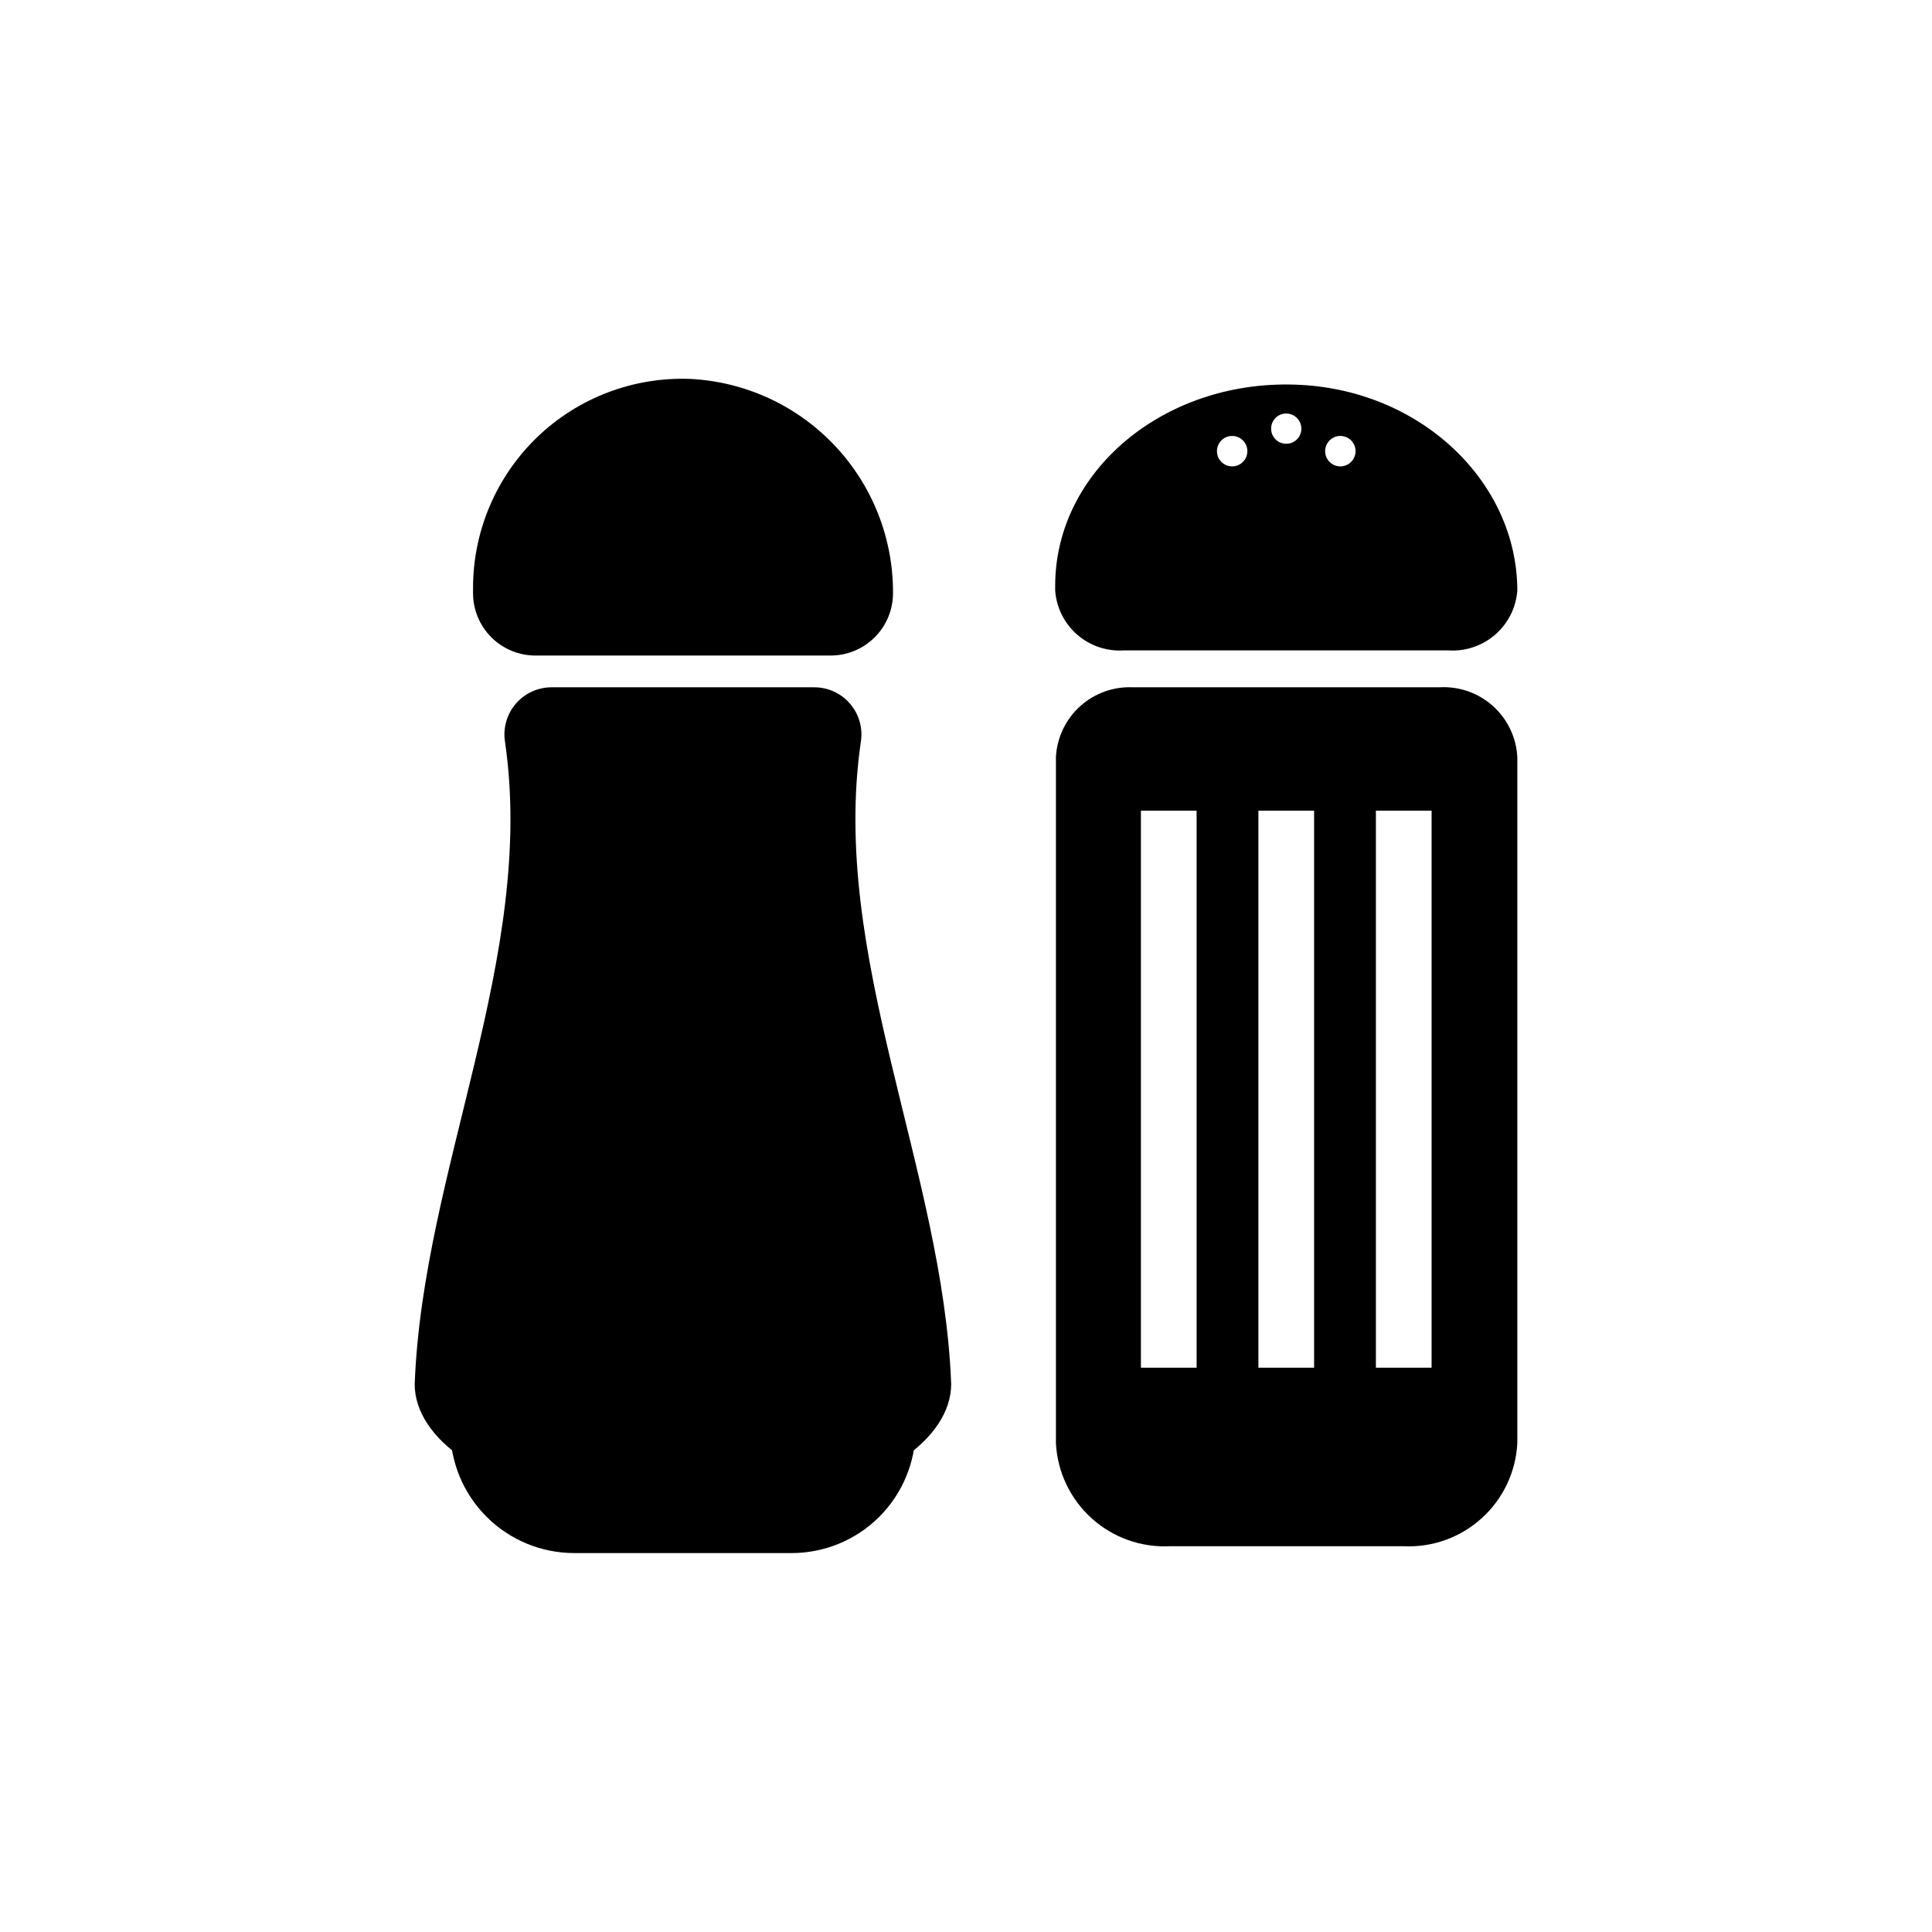 <?xml version="1.0" encoding="UTF-8"?>
<!-- Uploaded to: ICON Repo, www.svgrepo.com, Generator: ICON Repo Mixer Tools -->
<svg fill="#000000" width="800px" height="800px" version="1.1" viewBox="144 144 512 512" xmlns="http://www.w3.org/2000/svg">
 <g>
  <path d="m327 244.42c-15.078-0.602-29.75 4.969-40.629 15.426-10.875 10.461-17.02 24.902-17.008 39.992v1.363c0 4.383 1.742 8.586 4.84 11.684 3.102 3.098 7.305 4.84 11.688 4.84h78.191c4.391 0.012 8.605-1.723 11.715-4.824 3.113-3.098 4.859-7.309 4.859-11.699 0.07-14.551-5.465-28.566-15.457-39.137-9.988-10.574-23.672-16.895-38.199-17.645z"/>
  <path d="m263.32 522.73h123.33c0 8.711-3.461 17.066-9.621 23.227s-14.516 9.621-23.227 9.621h-57.637c-8.711 0-17.066-3.461-23.227-9.621s-9.621-14.516-9.621-23.227z"/>
  <path d="m372.14 340.55c0.562-3.625-0.492-7.309-2.891-10.082-2.394-2.773-5.887-4.356-9.551-4.328h-69.578c-3.637 0.016-7.09 1.617-9.449 4.383-2.363 2.769-3.402 6.43-2.844 10.027 8.312 56.879-21.816 113.56-23.93 170.29 0 14.762 19.902 27.457 38.996 27.91 21.461 0.504 42.723 0.504 64.184 0 19.094-0.402 38.945-13.148 38.996-27.91-2.117-56.727-32.246-113.41-23.934-170.29z"/>
  <path d="m525.45 326.14h-81.211c-5.144-0.234-10.176 1.57-13.996 5.023-3.82 3.453-6.121 8.273-6.41 13.414v181.88c0.391 7.629 3.797 14.793 9.465 19.91 5.668 5.121 13.137 7.781 20.766 7.398h61.816c7.629 0.383 15.098-2.277 20.766-7.398 5.668-5.117 9.07-12.281 9.461-19.91v-181.88c-0.285-5.188-2.625-10.047-6.5-13.508-3.875-3.457-8.969-5.234-14.156-4.93zm-64.336 180.31h-14.762v-147.62h14.762zm31.137 0h-14.762v-147.62h14.762zm31.137 0h-14.762v-147.62h14.762z"/>
  <path d="m487.11 245.93c-34.863-1.109-63.477 23.074-63.477 53.305v1.258c0.32 4.512 2.414 8.711 5.82 11.684 3.41 2.973 7.852 4.477 12.367 4.188h86.098c4.504 0.277 8.934-1.227 12.336-4.188 3.402-2.957 5.504-7.137 5.852-11.633 0-28.918-25.793-53.605-58.996-54.613zm-16.574 21.664c-2.227 0-4.031-1.805-4.031-4.031 0-2.227 1.805-4.031 4.031-4.031s4.031 1.805 4.031 4.031c0 2.227-1.805 4.031-4.031 4.031zm14.309-5.996c-2.199 0-3.981-1.781-3.981-3.981-0.012-1.062 0.402-2.09 1.148-2.848 0.746-0.754 1.77-1.184 2.832-1.184 1.07 0 2.094 0.426 2.852 1.184 0.754 0.754 1.18 1.781 1.18 2.848s-0.426 2.086-1.184 2.832c-0.758 0.75-1.781 1.164-2.848 1.148zm14.359 5.996c-2.227 0-4.031-1.805-4.031-4.031 0-2.227 1.805-4.031 4.031-4.031 2.227 0 4.031 1.805 4.031 4.031 0 2.227-1.805 4.031-4.031 4.031z"/>
 </g>
</svg>